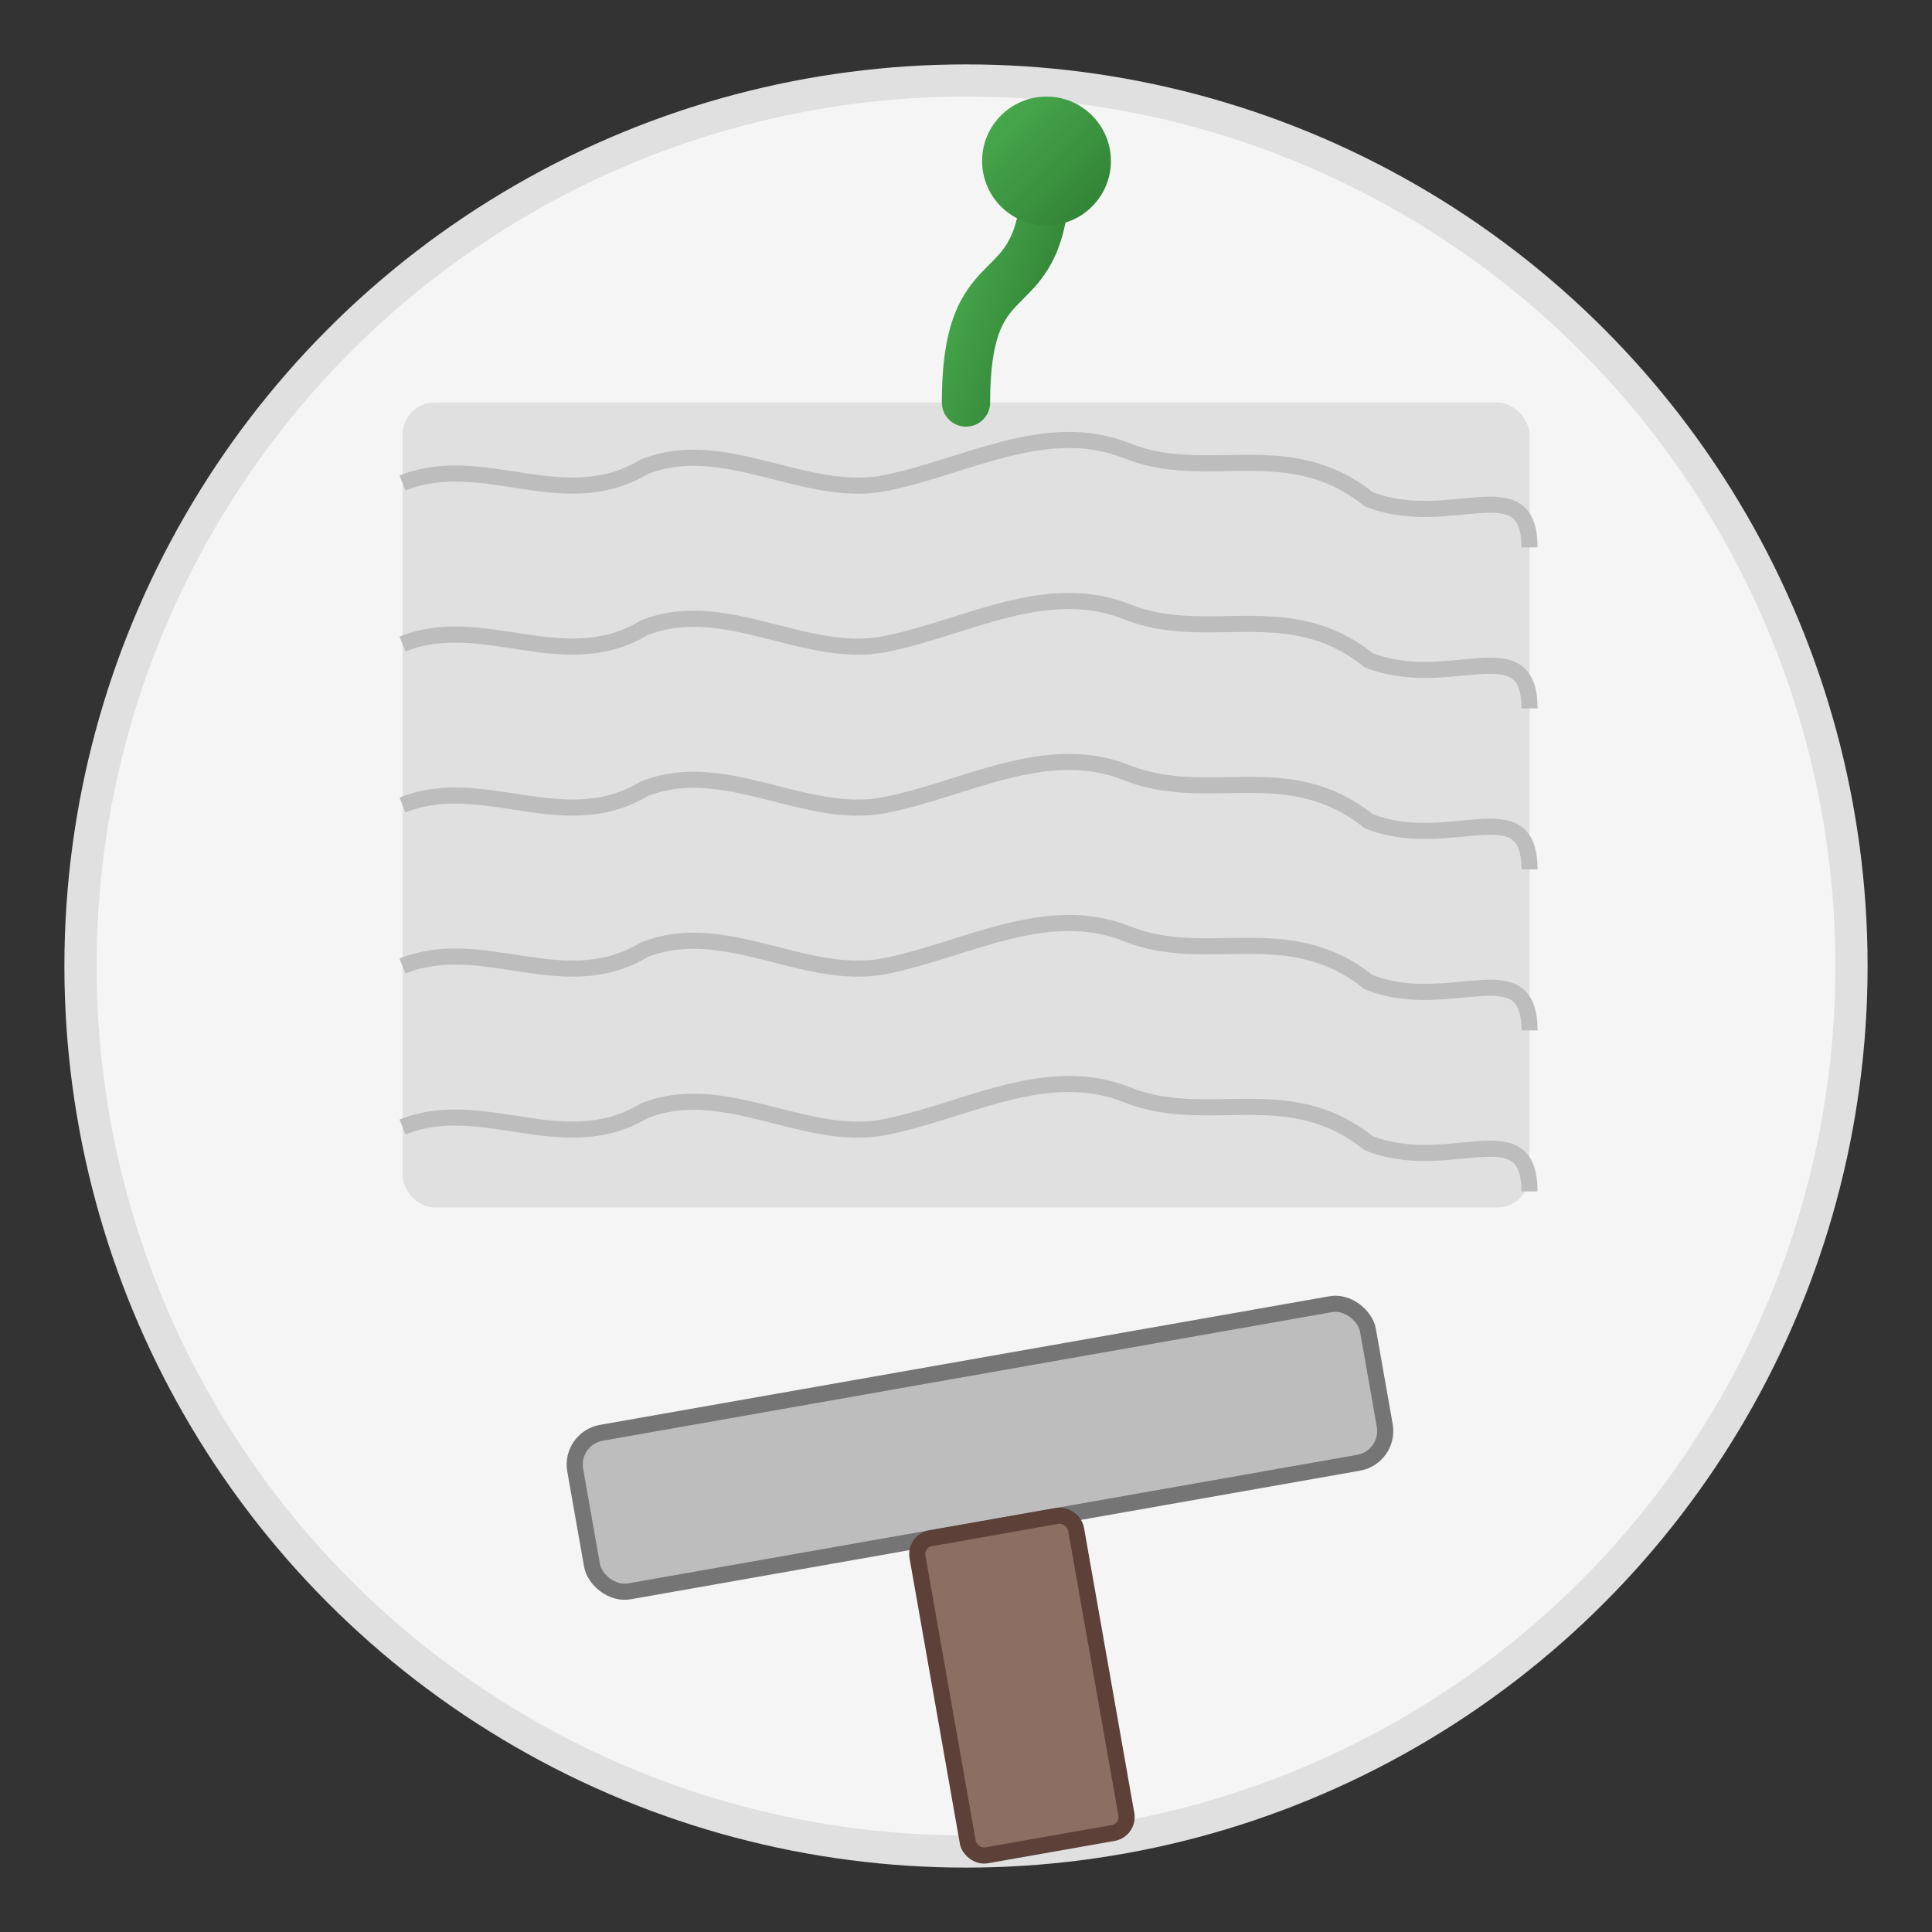 <svg xmlns="http://www.w3.org/2000/svg" viewBox="0 0 120 120" width="120" height="120">
  <rect x="0" y="0" width="120" height="120" fill="#333333" stroke="none"/>
  <defs>
    <linearGradient id="plasterGradient" x1="0%" y1="0%" x2="100%" y2="100%">
      <stop offset="0%" stop-color="#4CAF50" />
      <stop offset="100%" stop-color="#2E7D32" />
    </linearGradient>
  </defs>
  
  <!-- Background Circle -->
  <circle cx="60" cy="60" r="55" fill="#f5f5f5" stroke="#e0e0e0" stroke-width="2" />
  
  <!-- Plastered Wall -->
  <rect x="25" y="25" width="70" height="50" fill="#E0E0E0" rx="2" ry="2" />
  
  <!-- Plastering Texture -->
  <path d="M25,30 C30,28 35,32 40,29 C45,27 50,31 55,30 C60,29 65,26 70,28 C75,30 80,27 85,31 C90,33 95,29 95,34" stroke="#BDBDBD" stroke-width="1" fill="none" />
  <path d="M25,40 C30,38 35,42 40,39 C45,37 50,41 55,40 C60,39 65,36 70,38 C75,40 80,37 85,41 C90,43 95,39 95,44" stroke="#BDBDBD" stroke-width="1" fill="none" />
  <path d="M25,50 C30,48 35,52 40,49 C45,47 50,51 55,50 C60,49 65,46 70,48 C75,50 80,47 85,51 C90,53 95,49 95,54" stroke="#BDBDBD" stroke-width="1" fill="none" />
  <path d="M25,60 C30,58 35,62 40,59 C45,57 50,61 55,60 C60,59 65,56 70,58 C75,60 80,57 85,61 C90,63 95,59 95,64" stroke="#BDBDBD" stroke-width="1" fill="none" />
  <path d="M25,70 C30,68 35,72 40,69 C45,67 50,71 55,70 C60,69 65,66 70,68 C75,70 80,67 85,71 C90,73 95,69 95,74" stroke="#BDBDBD" stroke-width="1" fill="none" />
  
  <!-- Plastering Trowel -->
  <g transform="translate(60, 85) rotate(-10)">
    <rect x="-25" y="0" width="50" height="10" rx="2" ry="2" fill="#BDBDBD" stroke="#757575" stroke-width="1" />
    <rect x="-5" y="10" width="10" height="20" rx="1" ry="1" fill="#8D6E63" stroke="#5D4037" stroke-width="1" />
  </g>
  
  <!-- Plaster Drip -->
  <path d="M60,25 C60,15 65,20 65,10" stroke="url(#plasterGradient)" stroke-width="3" stroke-linecap="round" fill="none" />
  <circle cx="65" cy="10" r="4" fill="url(#plasterGradient)" />
</svg>
